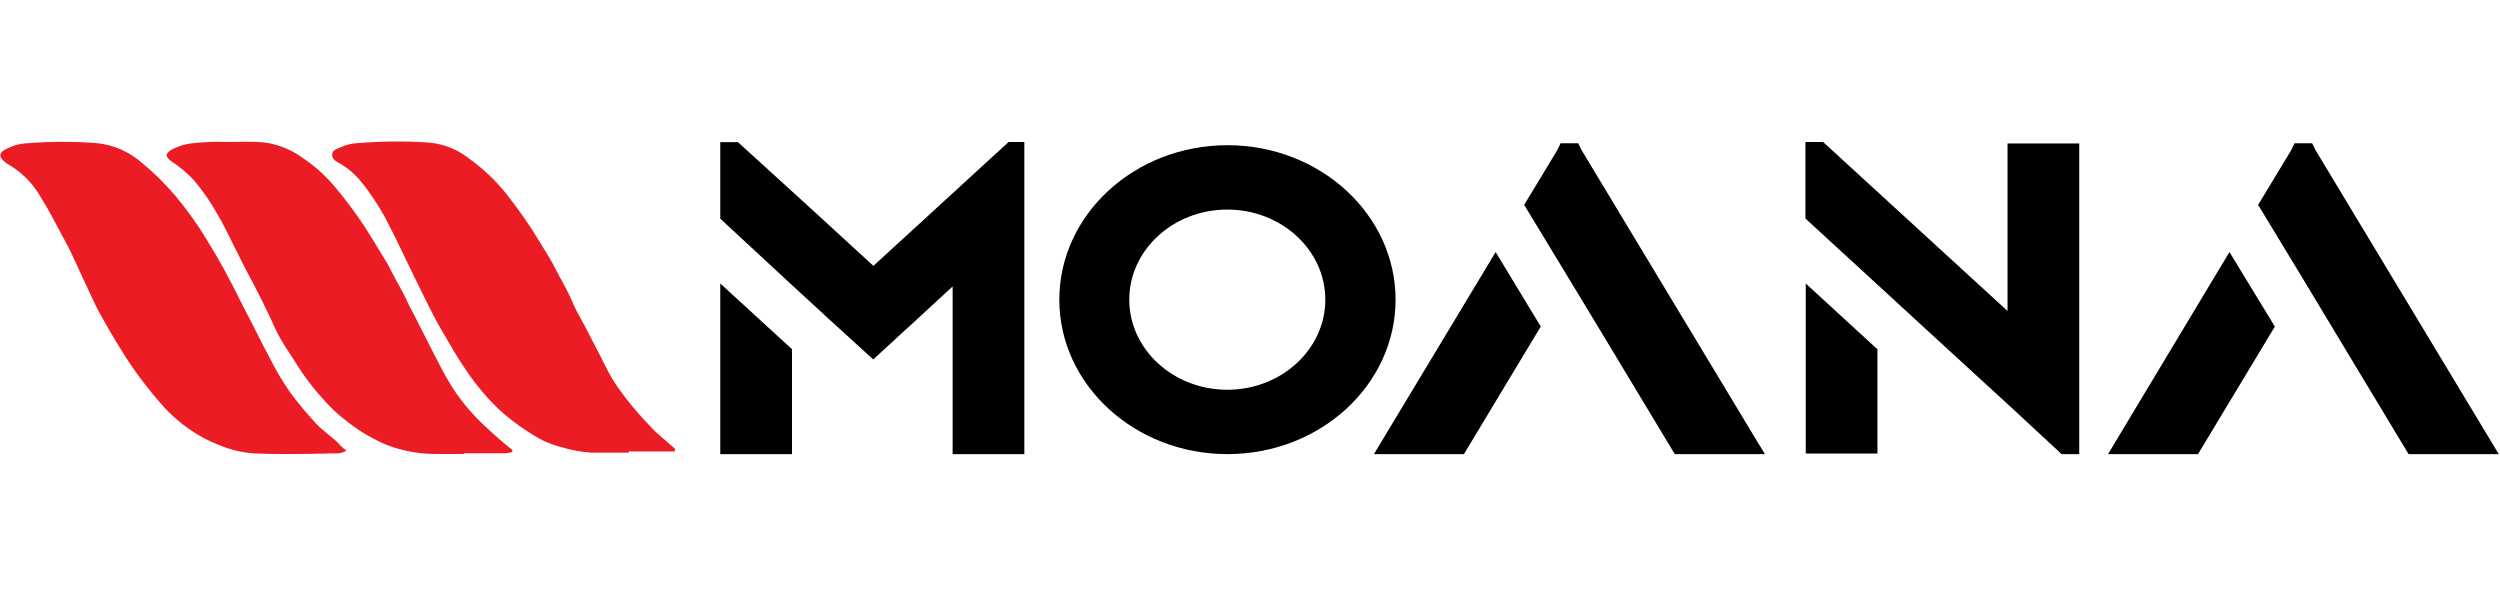 <?xml version="1.0" encoding="UTF-8"?> <svg xmlns="http://www.w3.org/2000/svg" id="Layer_1" data-name="Layer 1" viewBox="0 0 170.11 40.54"><defs><style> .cls-1 { fill: #ec1c24; } </style></defs><path d="M69.7,9.67v21.23h-4.88v-11.41l-2.59,2.39-1,.91-.27.25-.89.82-.65.6-3.28-2.99-2.25-2.07-4.88-4.52v-5.21h1.2l4.66,4.24,4.56,4.18,9.2-8.43h1.06ZM49.01,19.29l4.88,4.47v7.14h-4.88v-11.61Z"></path><path d="M94.96,20.39c0,5.8-5.13,10.51-11.44,10.51s-11.44-4.72-11.44-10.51,5.13-10.51,11.44-10.51,11.44,4.72,11.44,10.51ZM83.51,14.26c-3.68,0-6.67,2.75-6.67,6.13s2.99,6.13,6.67,6.13,6.67-2.75,6.67-6.13-2.99-6.13-6.67-6.13Z"></path><path d="M101.77,17.15l3.07,5.07-4.97,8.25-.26.43h-6.12l.75-1.25,7.53-12.5ZM120.08,30.9h-6.12l-.26-.43-4.58-7.6-2.25-3.72-.09-.15-3.07-5.06h0l.25-.41,2-3.31.23-.47h1.2l.23.47,2,3.32,9.73,16.14.75,1.23Z"></path><path d="M141.48,9.77v21.13h-1.2l-3.42-3.17-5.79-5.31-3.34-3.07-4.88-4.48v-5.21h1.2l12.55,11.5v-11.4h4.88ZM122.87,19.29l4.88,4.48v7.09h-4.88v-11.58Z"></path><path d="M151.7,17.15l3.09,5.07-4.97,8.25-.26.43h-6.12l.75-1.25,7.51-12.5ZM170.01,30.9h-6.12l-.26-.43-4.58-7.6-2.24-3.72-.09-.15-3.07-5.06h0l.25-.41,2-3.31.23-.47h1.2l.23.47,2,3.32,9.73,16.14.74,1.23Z"></path><path class="cls-1" d="M31.57,30.89h-2.08c-1.07-.02-2.13-.22-3.14-.6-.98-.41-1.9-.95-2.73-1.61-.59-.44-1.13-.94-1.61-1.5-.61-.66-1.16-1.37-1.65-2.12-.48-.78-1.03-1.53-1.46-2.35-.16-.3-.29-.6-.43-.92-.2-.42-.4-.84-.6-1.25-.39-.77-.78-1.54-1.2-2.31-.27-.53-.53-1.06-.79-1.58-.35-.68-.66-1.37-1.05-2.01-.48-.87-1.04-1.68-1.69-2.44-.45-.46-.94-.87-1.48-1.23-.44-.31-.42-.54.05-.81.46-.23.95-.38,1.46-.42.74-.08,1.49-.11,2.24-.08.87,0,1.75-.05,2.62.04.91.13,1.78.48,2.53,1.02.91.6,1.71,1.34,2.39,2.19.93,1.12,1.77,2.31,2.52,3.56.37.66.82,1.28,1.15,1.96s.81,1.43,1.14,2.19c.14.31.32.6.48.93.56,1.08,1.09,2.17,1.66,3.25.31.62.66,1.21,1.03,1.79.44.65.94,1.27,1.48,1.83.73.74,1.51,1.44,2.32,2.09.07.05.17.1.14.19s-.12.08-.19.1c-.1.02-.21.04-.32.04h-2.8v.05Z"></path><path class="cls-1" d="M23.55,30.68c-.25.14-.54.2-.82.17-1.83.04-3.66.08-5.48,0-.79-.06-1.57-.25-2.3-.55-.74-.28-1.44-.65-2.09-1.11-.66-.46-1.26-.99-1.79-1.59-1.04-1.17-1.99-2.43-2.81-3.77-.52-.82-1.01-1.67-1.48-2.52-.3-.56-.56-1.14-.83-1.72-.55-1.12-1-2.28-1.61-3.35-.5-.91-.95-1.85-1.51-2.72-.52-.96-1.3-1.77-2.24-2.32-.17-.09-.32-.21-.44-.36-.2-.22-.16-.42.09-.6.51-.31,1.1-.48,1.7-.5,1.55-.12,3.1-.12,4.64,0,1.15.11,2.23.59,3.1,1.36.84.69,1.61,1.46,2.31,2.29.78.94,1.49,1.94,2.12,2.99.78,1.26,1.49,2.56,2.15,3.9.29.6.6,1.16.9,1.75.38.74.74,1.49,1.14,2.22.41.84.89,1.65,1.42,2.42.55.75,1.15,1.47,1.79,2.15.45.48.99.84,1.46,1.28.18.22.39.42.62.57Z"></path><path class="cls-1" d="M42.78,30.8h-2.56c-.67-.05-1.33-.17-1.97-.36-.54-.13-1.07-.33-1.56-.6-.65-.37-1.27-.78-1.86-1.24-.59-.45-1.13-.96-1.63-1.51-.58-.64-1.11-1.32-1.58-2.04-.52-.75-.96-1.55-1.43-2.34-.72-1.2-1.29-2.45-1.91-3.69s-1.2-2.54-1.85-3.78c-.5-.99-1.1-1.92-1.79-2.79-.42-.54-.93-.99-1.52-1.33-.23-.13-.53-.26-.52-.6s.35-.39.6-.51c.35-.16.72-.25,1.11-.27,1.62-.13,3.26-.15,4.88-.04,1,.09,1.95.47,2.73,1.09.99.71,1.87,1.55,2.62,2.51.8,1.02,1.54,2.09,2.21,3.2.39.65.81,1.29,1.14,1.97.27.54.6,1.06.84,1.6.22.44.39.91.63,1.32.45.79.84,1.61,1.26,2.39.35.65.65,1.33,1.02,1.96.29.47.61.92.95,1.36.52.67,1.08,1.31,1.67,1.92.44.49.98.9,1.48,1.35.08.08.23.14.19.27s-.22.08-.34.08h-2.81v.06Z"></path></svg> 